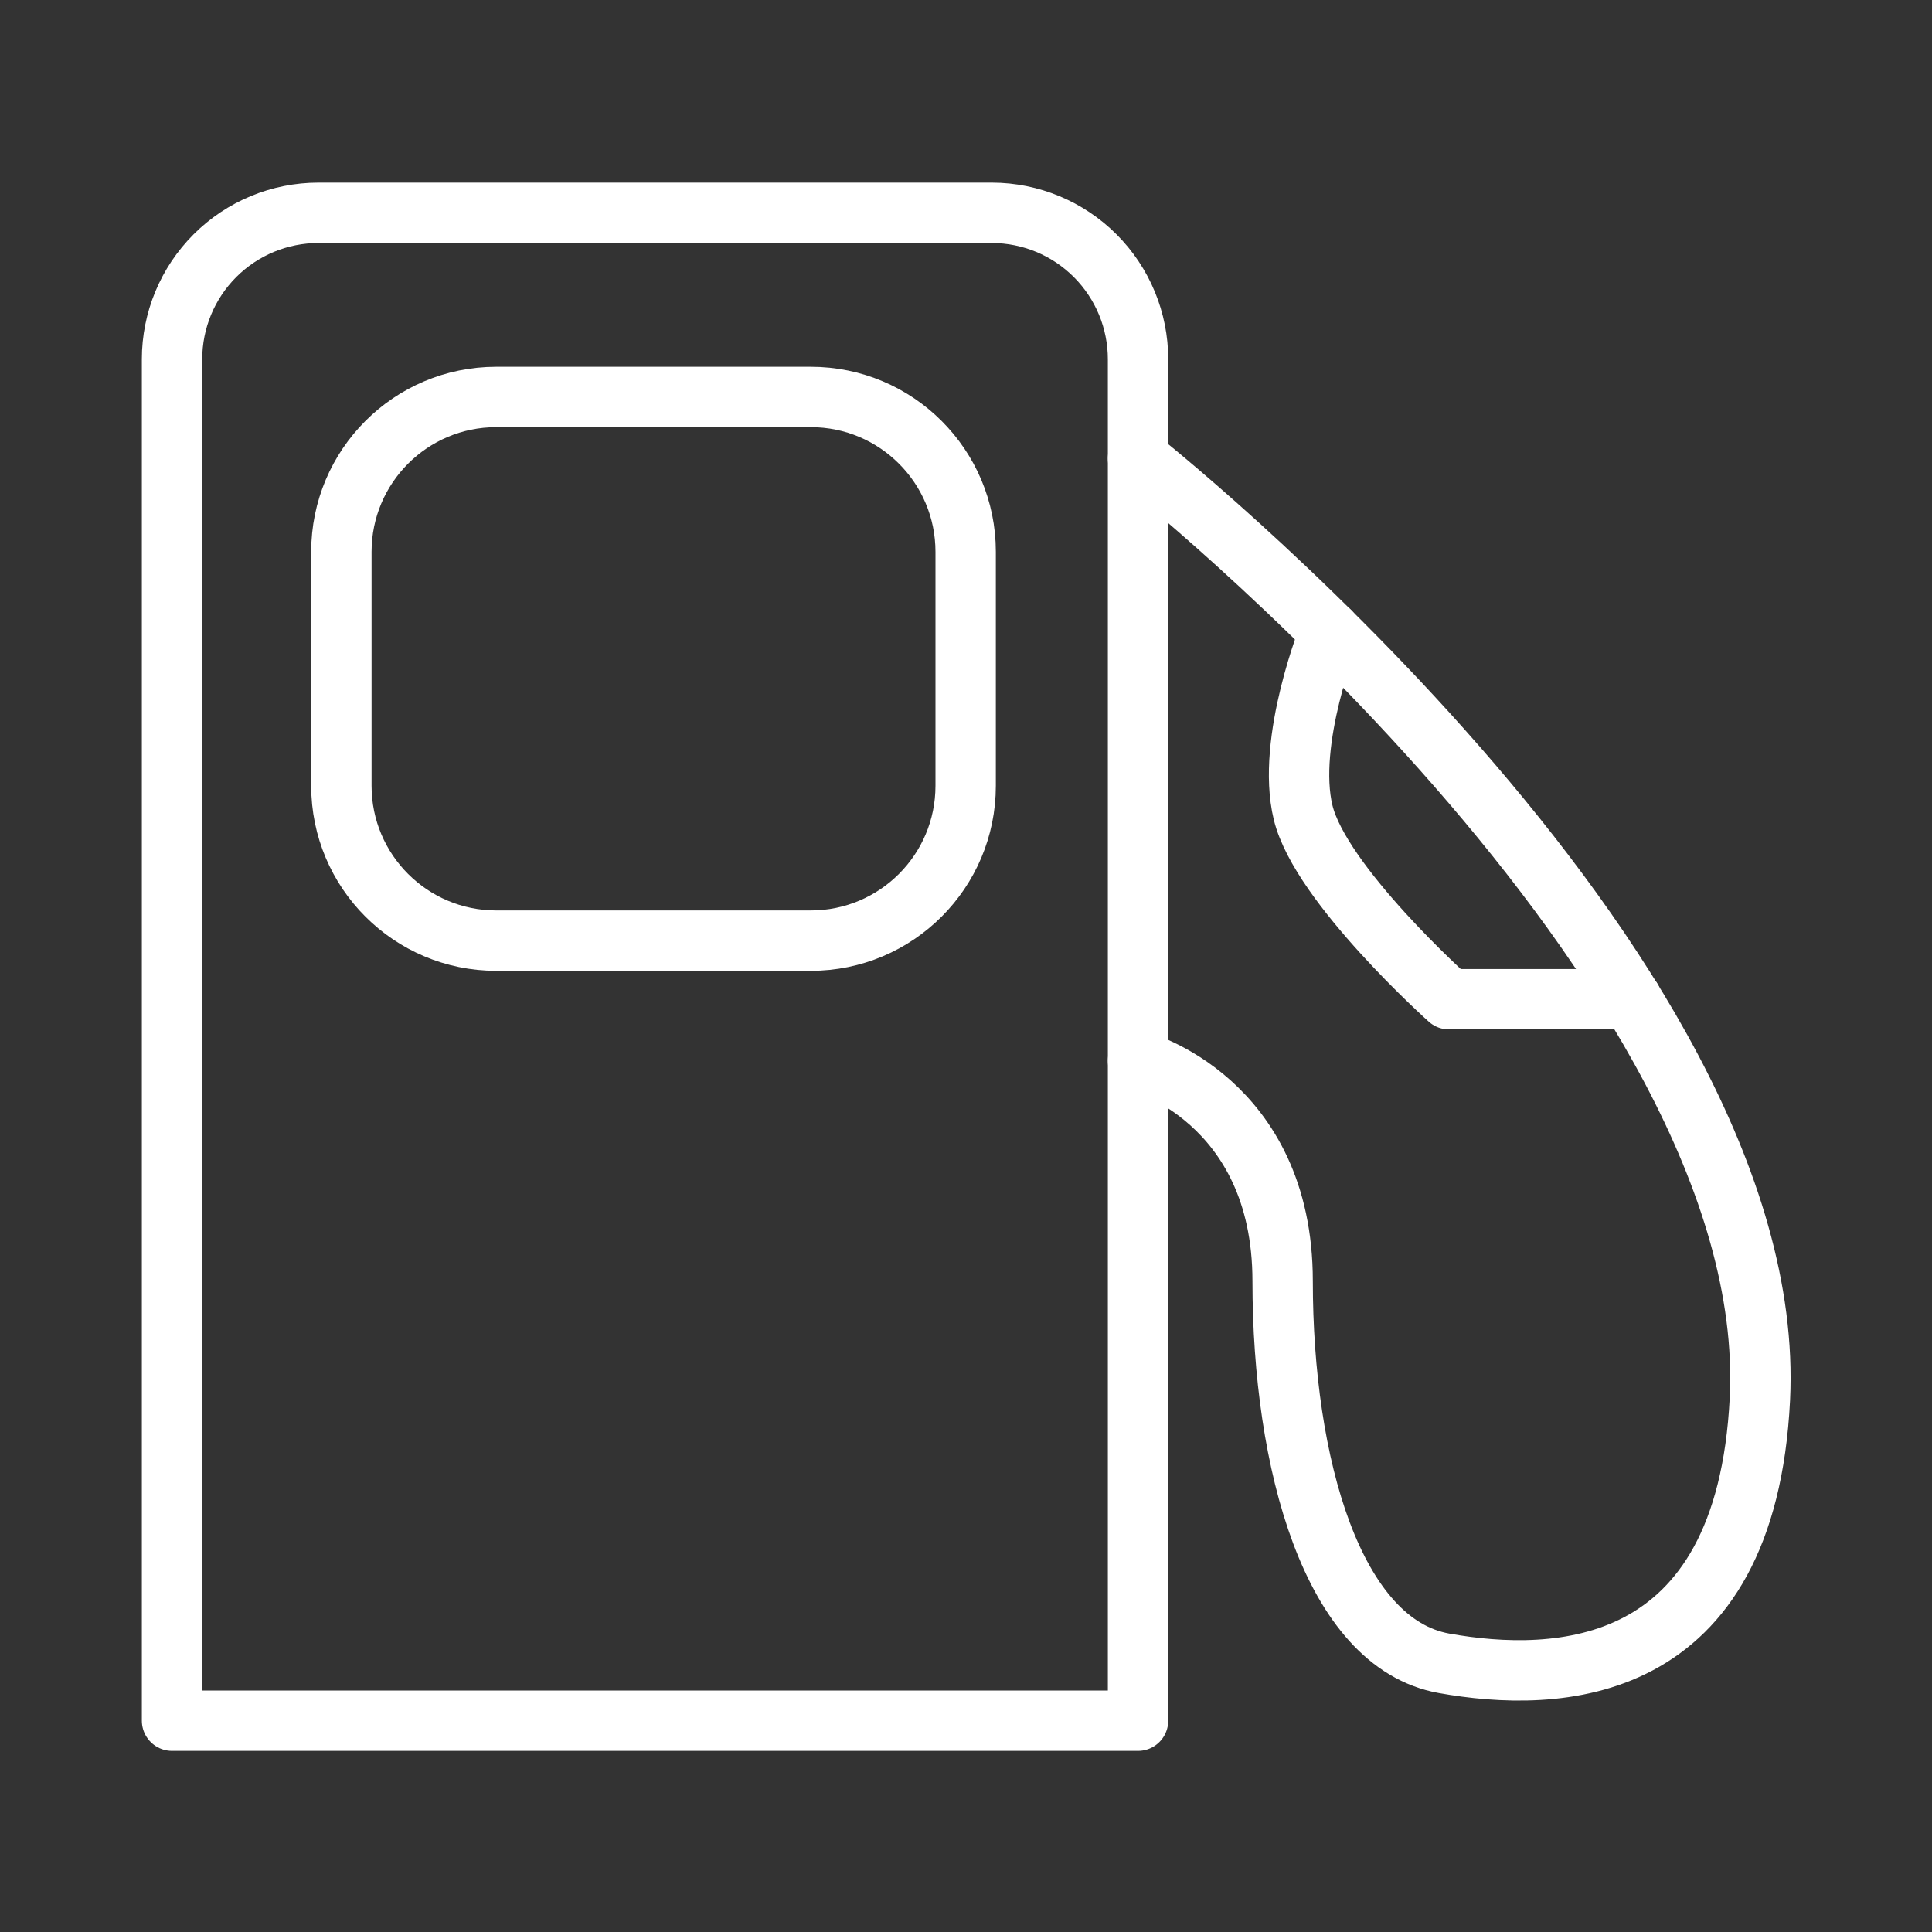 <?xml version="1.0" encoding="UTF-8"?> <svg xmlns="http://www.w3.org/2000/svg" width="494" height="494" viewBox="0 0 494 494" fill="none"><rect x="0" y="0" width="494" height="494" fill="#333333" stroke="none"/><path d="M290.99 439.969H43.99V91.853C43.99 81.925 47.934 72.403 54.955 65.382C61.976 58.362 71.498 54.417 81.426 54.417H253.631C263.547 54.438 273.049 58.391 280.053 65.409C287.057 72.428 290.99 81.938 290.99 91.853V439.969Z" stroke="white" stroke-width="15.438" stroke-linecap="round" stroke-linejoin="round"></path><path d="M207.316 101.502H126.886C105.017 101.502 87.289 119.23 87.289 141.099V200.919C87.289 222.788 105.017 240.516 126.886 240.516H207.316C229.185 240.516 246.913 222.788 246.913 200.919V141.099C246.913 119.23 229.185 101.502 207.316 101.502Z" stroke="white" stroke-width="15.438" stroke-linecap="round" stroke-linejoin="round"></path><path d="M290.99 271.237C290.99 271.237 327.963 281.04 327.963 327.584C327.963 374.128 340.699 420.209 369.258 425.303C397.818 430.398 446.446 429.317 449.996 357.687C455.4 247 290.99 117.248 290.99 117.248" stroke="white" stroke-width="15.438" stroke-linecap="round" stroke-linejoin="round"></path><path d="M340.078 161.476C340.078 161.476 328.731 189.418 333.208 207.789C337.685 226.16 370.489 255.491 370.489 255.491H417.188" stroke="white" stroke-width="15.438" stroke-linecap="round" stroke-linejoin="round"></path></svg> 